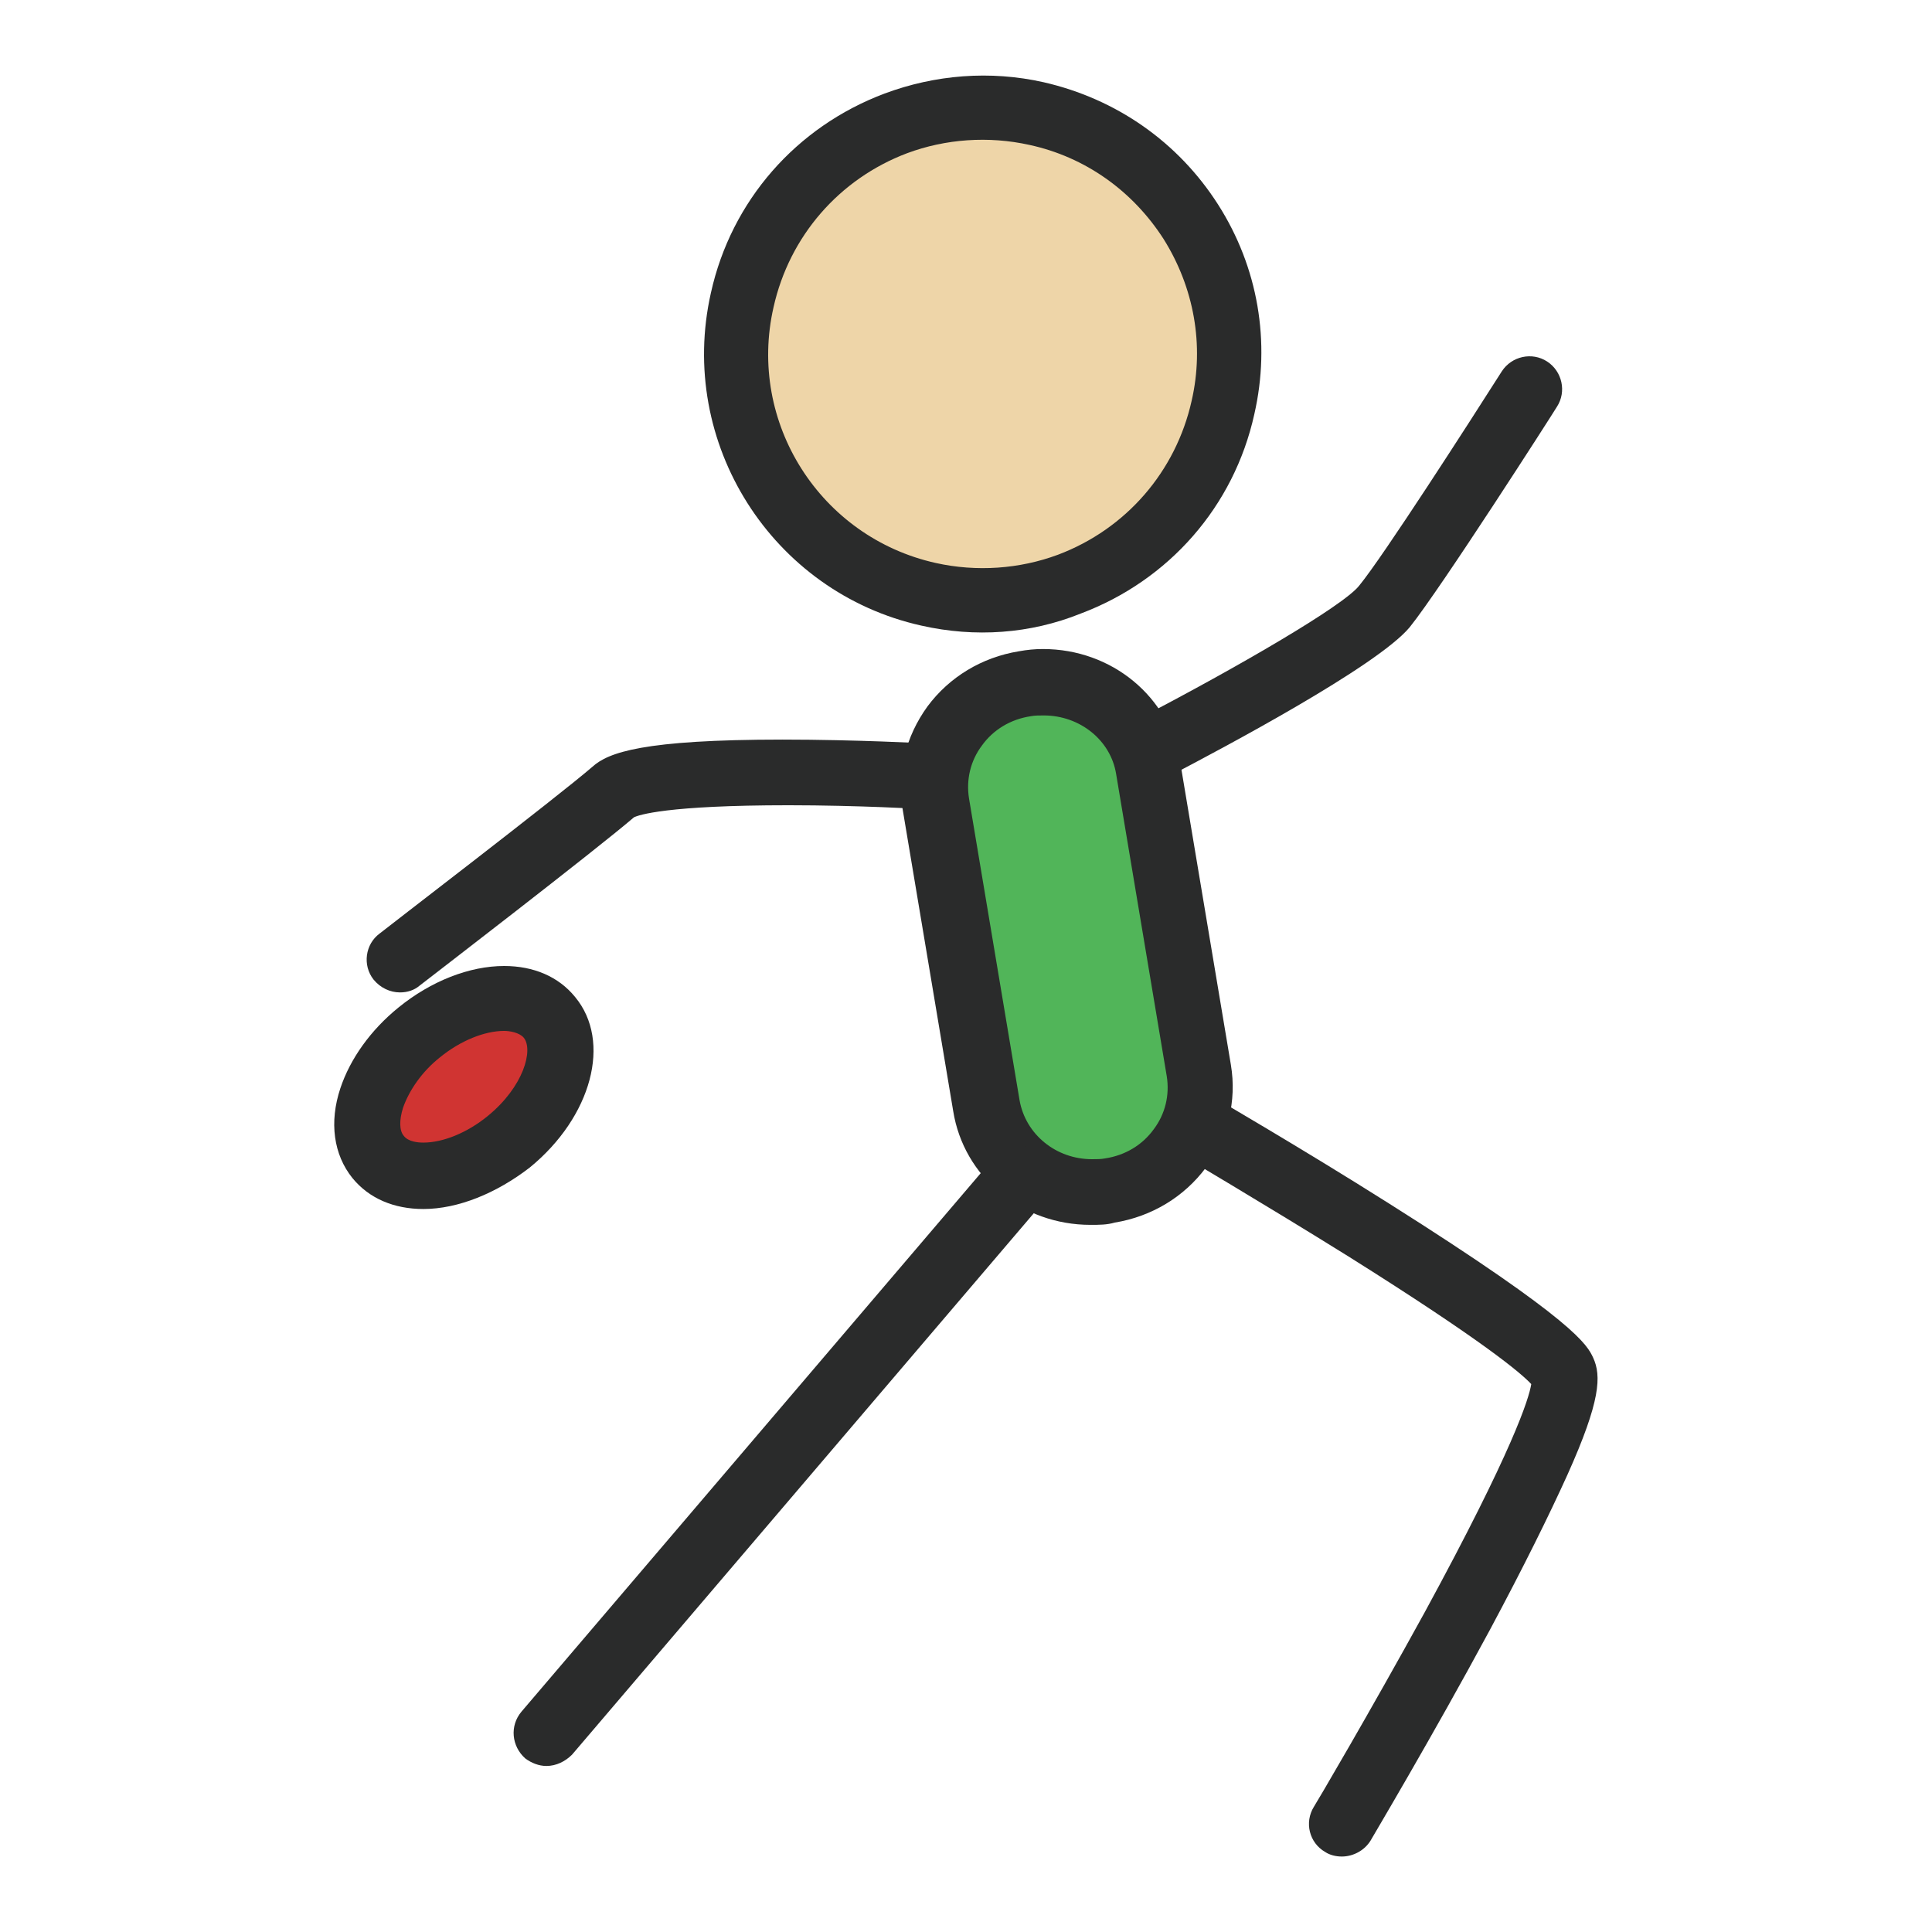 <?xml version="1.0" encoding="utf-8"?>
<!-- Svg Vector Icons : http://www.onlinewebfonts.com/icon -->
<!DOCTYPE svg PUBLIC "-//W3C//DTD SVG 1.1//EN" "http://www.w3.org/Graphics/SVG/1.1/DTD/svg11.dtd">
<svg version="1.1" xmlns="http://www.w3.org/2000/svg" xmlns:xlink="http://www.w3.org/1999/xlink" x="0px" y="0px" viewBox="0 0 256 256" enable-background="new 0 0 256 256" xml:space="preserve">
<g> <path fill="#eed5a8" d="M97.5,46.9c0,18,14.6,32.7,32.6,32.7c18,0,32.7-14.6,32.7-32.6c0,0,0,0,0,0c0-18-14.6-32.6-32.6-32.6 C112.2,14.2,97.5,28.9,97.5,46.9z"/> <path fill="#2a2b2b" d="M122.1,82.9c-19.8-4.4-32.4-24.2-27.9-44.1c2.7-12.2,11.3-22,23-26.4c6.7-2.5,14-3.1,21.1-1.5 c9.6,2.2,17.8,7.9,23.1,16.2c5.3,8.3,7,18.2,4.8,27.8c-2.7,12.2-11.3,22-23,26.4C136.5,84,129.2,84.5,122.1,82.9z M102.5,40.7 C99,56,108.7,71.2,124,74.6c5.4,1.2,11.1,0.8,16.2-1.1c9-3.4,15.6-11,17.7-20.4c1.7-7.4,0.3-15-3.7-21.4 c-4.1-6.4-10.4-10.9-17.8-12.5c-5.4-1.2-11.1-0.8-16.2,1.1C111.2,23.7,104.6,31.3,102.5,40.7z"/> <path fill="#51b559" d="M158.9,141.8c1.2,7.5-4.1,14.6-11.9,15.9c-7.8,1.3-15.1-3.7-16.4-11.2l-6.7-40c-1.2-7.5,4.1-14.6,11.9-15.9 c7.8-1.3,15.1,3.7,16.4,11.2L158.9,141.8L158.9,141.8z"/> <path fill="#2a2b2b" d="M144.5,162.3c-9.1,0-16.8-6.3-18.2-15.1l-6.7-40c-0.8-4.8,0.4-9.6,3.3-13.6c2.9-3.9,7.2-6.5,12.1-7.3 c1.1-0.2,2.1-0.3,3.2-0.3c9.1,0,16.8,6.3,18.2,15.1l6.7,40c0.8,4.8-0.4,9.6-3.3,13.6c-2.9,3.9-7.2,6.5-12.1,7.3 C146.7,162.3,145.6,162.3,144.5,162.3z M138.3,94.8c-0.6,0-1.2,0-1.7,0.1c-2.7,0.4-5,1.8-6.5,3.9c-1.5,2-2.1,4.5-1.7,7l6.7,40 c0.8,4.5,4.8,7.8,9.6,7.8c0.6,0,1.2,0,1.7-0.1c2.7-0.4,5-1.8,6.5-3.9c1.5-2,2.1-4.5,1.7-7l-6.7-40 C147.2,98.1,143.1,94.8,138.3,94.8z"/> <path fill="#2a2b2b" d="M177.8,246c-0.8,0-1.6-0.2-2.2-0.6c-2.1-1.2-2.8-3.9-1.5-6c0.1-0.1,7.4-12.5,14.7-25.8 c11.7-21.5,13.8-28.3,14.1-30.2c-1.3-1.4-6.2-5.6-24.2-16.9c-11.4-7.1-22.3-13.5-22.4-13.6c-2.1-1.2-2.8-3.9-1.6-6 c1.2-2.1,3.9-2.8,6-1.6c0.1,0.1,11.7,6.8,23.4,14.2c24.7,15.6,26.2,18.7,27,20.4c1.1,2.4,1,5.7-3.4,15.5 c-2.4,5.3-5.8,12.2-10.3,20.6c-7.6,14.1-15.7,27.7-15.8,27.9C180.8,245.2,179.3,246,177.8,246L177.8,246z M72.4,234 c-1,0-2-0.4-2.8-1c-1.8-1.6-2.1-4.3-0.5-6.2l62.6-73.4c1.6-1.8,4.3-2.1,6.2-0.5c1.8,1.6,2.1,4.3,0.5,6.2l-62.6,73.4 C74.9,233.4,73.7,234,72.4,234z M53,131.5c-1.3,0-2.6-0.6-3.5-1.7c-1.5-1.9-1.1-4.7,0.8-6.1c0.2-0.2,23.7-18.2,28.2-22.1 c2.1-1.9,6.7-3.6,25.2-3.6c9.8,0,18.8,0.5,19.1,0.5c2.4,0.1,4.3,2.2,4.1,4.6c-0.1,2.4-2.2,4.3-4.6,4.1c-0.1,0-8.6-0.5-17.8-0.5 c-16.2,0-19.9,1.3-20.5,1.6c-5,4.3-27.5,21.6-28.4,22.3C54.9,131.2,54,131.5,53,131.5L53,131.5z M153.5,103.2 c-1.6,0-3.1-0.9-3.9-2.4c-1.1-2.1-0.3-4.8,1.9-5.9c12.1-6.3,26.5-14.6,28.6-17.3c3.2-3.9,14.7-21.8,18.9-28.4c1.3-2,4-2.6,6-1.3 c2,1.3,2.6,4,1.3,6c-0.6,1-15.4,24.1-19.5,29.2c-4.3,5.2-25.1,16.2-31.4,19.5C154.9,103.1,154.2,103.2,153.5,103.2z"/> <path fill="#d03432" d="M50.1,153.3c3.3,4,11,3.1,17.2-2.1c6.3-5.1,8.7-12.5,5.4-16.5l0,0c-3.3-4-11-3.1-17.2,2.1 C49.3,141.9,46.9,149.3,50.1,153.3L50.1,153.3z"/> <path fill="#2a2b2b" d="M56.1,160.2L56.1,160.2c-3.9,0-7.2-1.4-9.4-4.1c-2.5-3.1-3.1-7.4-1.6-11.9c1.3-3.9,4-7.7,7.7-10.7 c4.3-3.5,9.4-5.5,14-5.5c3.9,0,7.2,1.4,9.4,4.1c4.9,5.9,2.2,15.9-6,22.6C65.8,158.1,60.7,160.2,56.1,160.2z M66.8,136.6 c-2.6,0-5.8,1.3-8.5,3.5c-2.4,1.9-4.1,4.4-4.9,6.7c-0.5,1.6-0.5,3,0.1,3.7c0.6,0.8,1.9,0.9,2.6,0.9c2.6,0,5.8-1.3,8.5-3.5 c4.8-3.9,6.1-8.8,4.8-10.4C68.8,136.8,67.5,136.6,66.8,136.6z"/></g>
</svg>